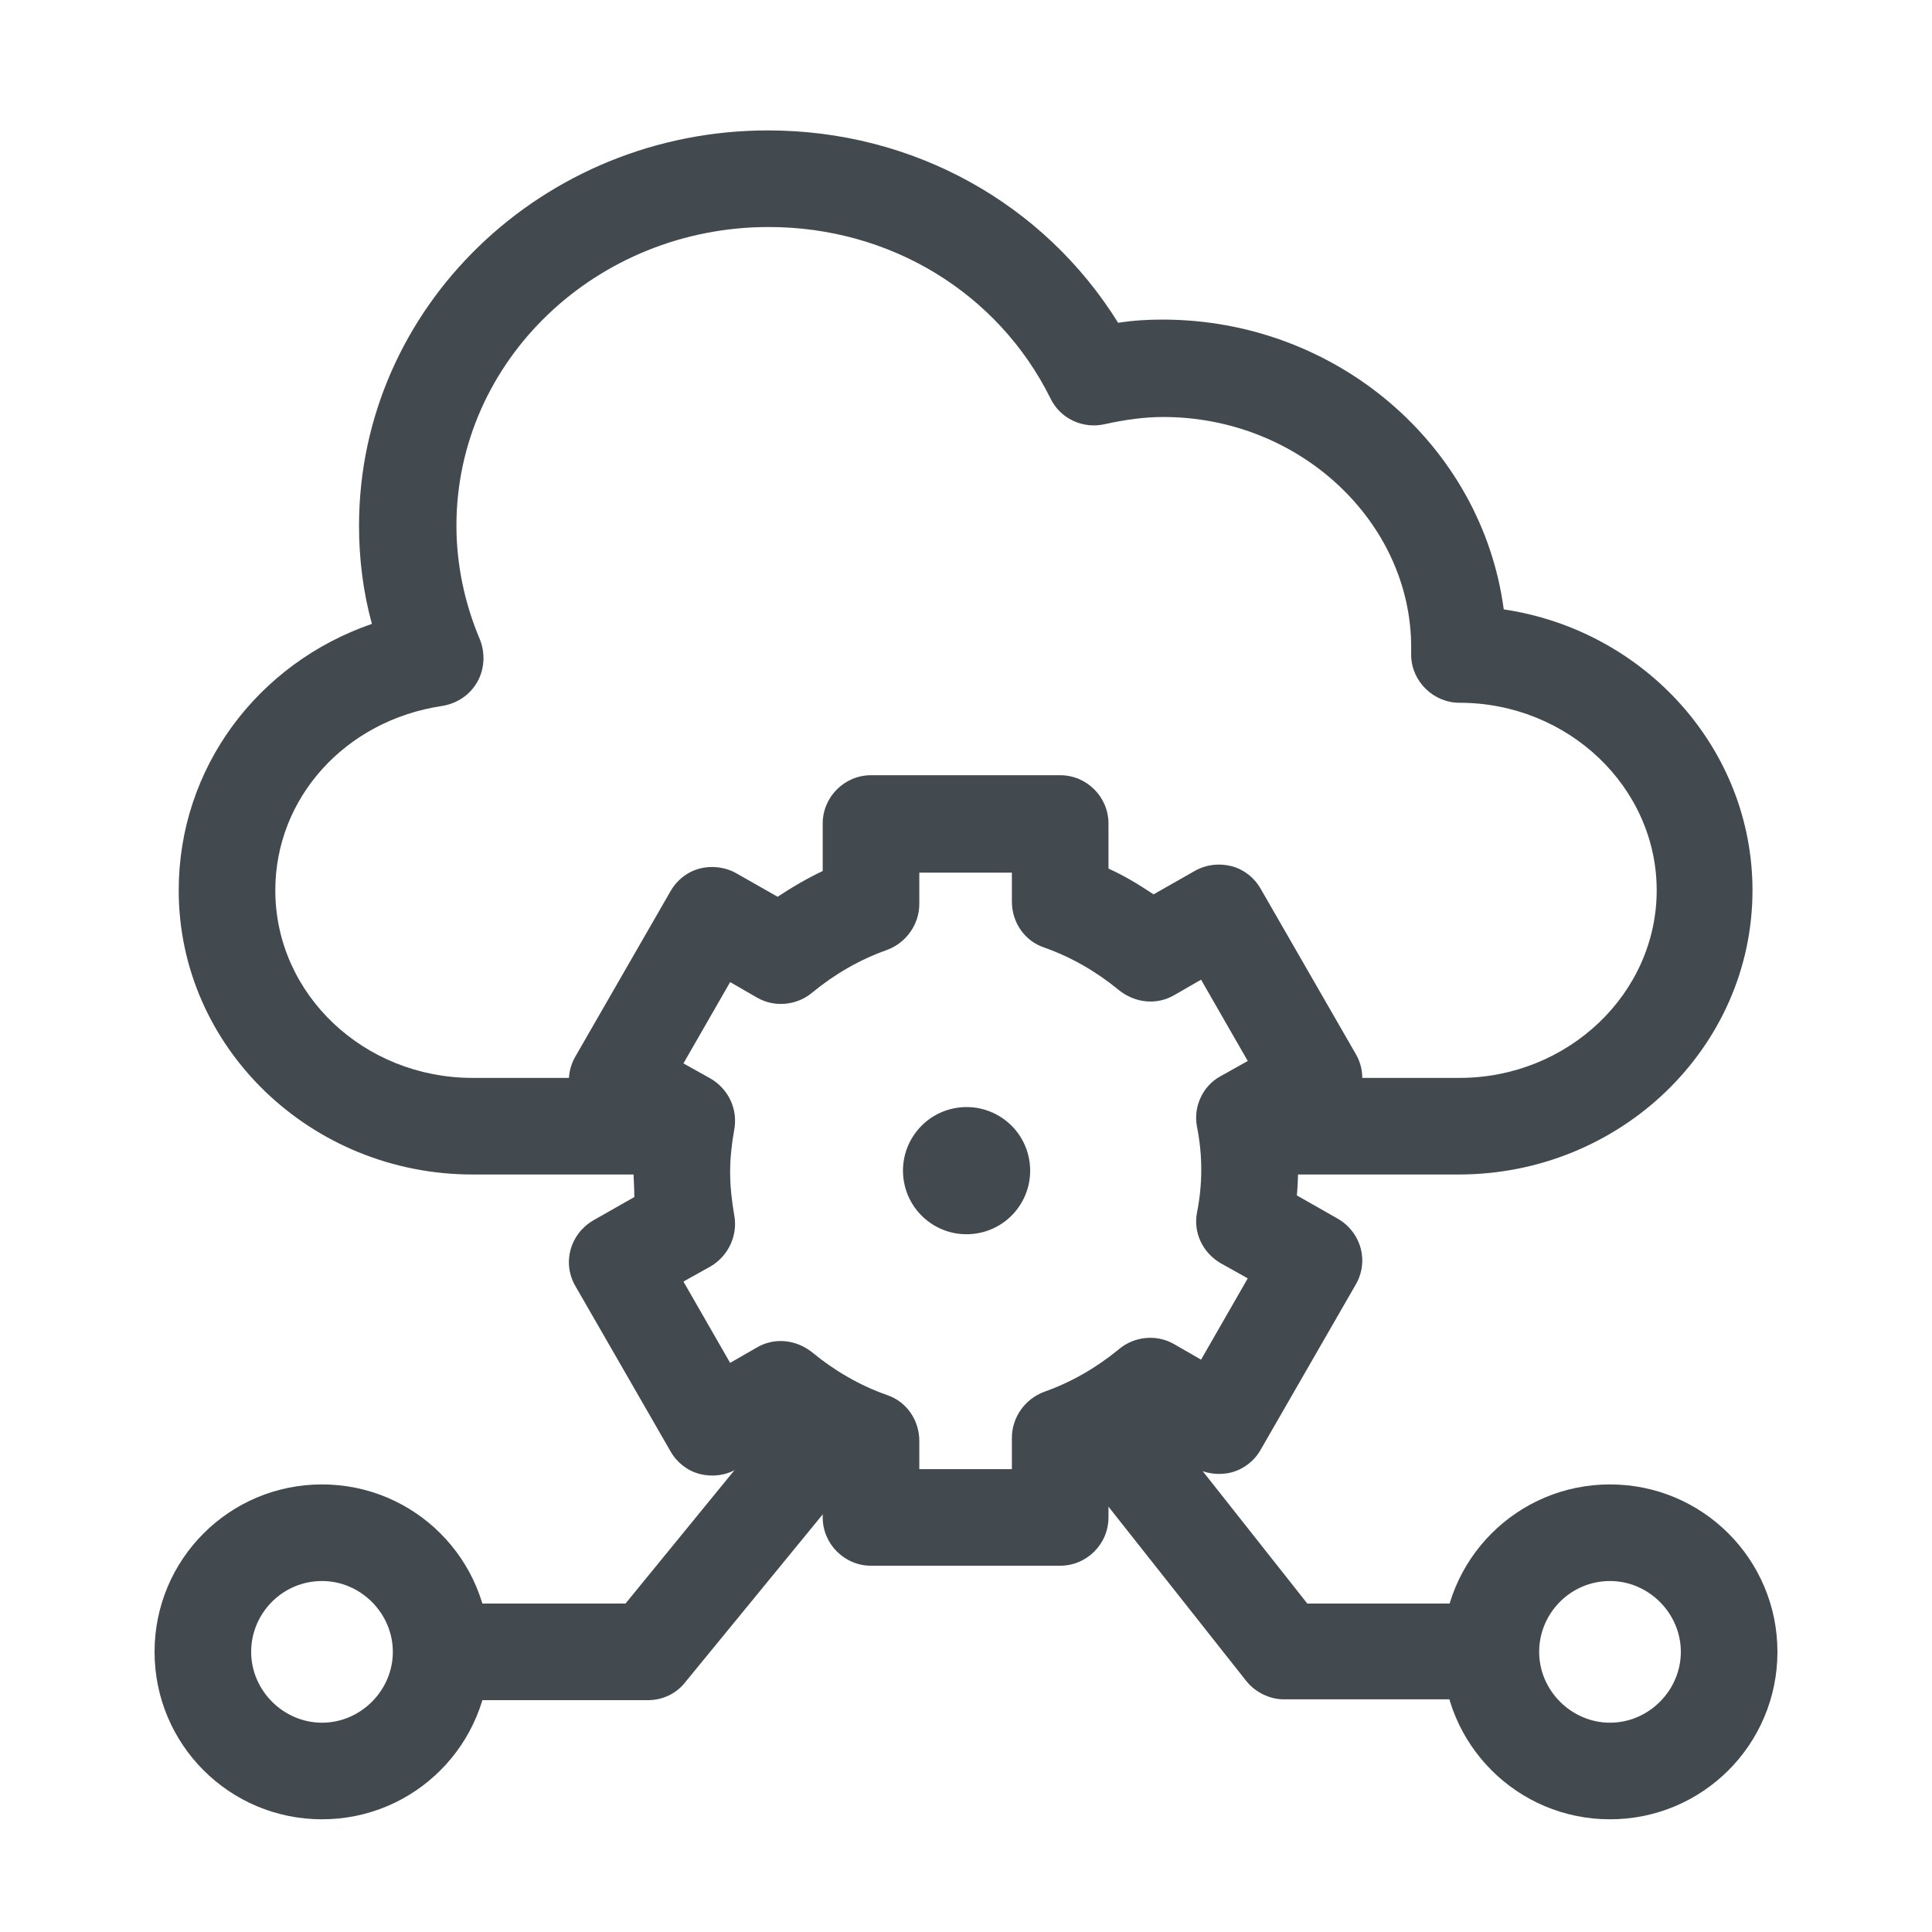 <?xml version="1.0" encoding="UTF-8"?>
<svg id="OUTLINE" xmlns="http://www.w3.org/2000/svg" viewBox="0 0 24 24">
  <defs>
    <style>
      .cls-1 {
        fill: #434a4f;
      }
    </style>
  </defs>
  <path class="cls-1" d="m4,22.6c-1.15,0-2.08-.93-2.08-2.08s.93-2.08,2.08-2.08,2.08.93,2.08,2.08-.93,2.08-2.08,2.08Zm0-2.96c-.49,0-.88.4-.88.88s.4.88.88.88.88-.4.88-.88-.4-.88-.88-.88Z"/>
  <path class="cls-1" d="m20,22.6c-1.15,0-2.08-.93-2.08-2.08s.93-2.08,2.08-2.08,2.08.93,2.08,2.08-.93,2.08-2.08,2.08Zm0-2.96c-.49,0-.88.4-.88.88s.4.88.88.88.88-.4.88-.88-.4-.88-.88-.88Z"/>
  <g>
    <path class="cls-1" d="m10.82,17.88c-.35-.12-.66-.31-.95-.53l-2.1,2.57h-2.42c.08.18.13.39.13.6s-.05.42-.13.6h2.7c.18,0,.35-.08.46-.22l2.31-2.82v-.2Z"/>
    <path class="cls-1" d="m18.65,19.92h-2.41l-2.07-2.62c-.3.23-.63.43-.99.55v.12l2.3,2.91c.11.14.29.23.47.23h2.7c-.08-.18-.13-.39-.13-.6s.05-.42.13-.6Z"/>
  </g>
  <path class="cls-1" d="m13.17,19.45h-2.35c-.33,0-.6-.27-.6-.6v-.57c-.2-.09-.38-.2-.56-.32l-.51.29c-.14.08-.3.1-.46.06-.15-.04-.28-.14-.36-.28l-1.18-2.05c-.17-.29-.07-.65.22-.82l.51-.29c0-.11-.01-.22-.01-.33h0c0-.11,0-.21.01-.31l-.51-.29c-.29-.17-.39-.53-.22-.82l1.18-2.05c.08-.14.21-.24.36-.28.15-.04.32-.02.46.06l.51.29c.18-.12.37-.23.56-.32v-.59c0-.33.27-.6.6-.6h2.35c.33,0,.6.27.6.6v.56c.2.09.38.2.56.32l.51-.29c.14-.08.3-.1.46-.06.15.04.28.14.36.28l1.18,2.05c.17.29.07.65-.22.82l-.51.29c.02.22.02.43,0,.65l.51.29c.29.17.39.53.22.82l-1.18,2.05c-.08.14-.21.24-.36.28-.15.04-.32.02-.46-.06l-.51-.29c-.18.12-.37.23-.56.32v.59c0,.33-.27.6-.6.6Zm-1.75-1.2h1.15v-.39c0-.25.16-.48.4-.57.34-.12.65-.3.93-.53.19-.16.47-.19.69-.06l.33.19.58-1.01-.34-.19c-.22-.13-.34-.38-.29-.63.07-.35.07-.71,0-1.06-.05-.25.07-.51.29-.63l.34-.19-.58-1.01-.33.19c-.22.13-.49.1-.69-.06-.28-.23-.59-.41-.93-.53-.24-.08-.4-.31-.4-.57v-.36h-1.15v.39c0,.25-.16.48-.4.57-.34.12-.65.3-.93.53-.19.16-.47.19-.69.06l-.33-.19-.58,1.01.34.19c.22.13.34.38.29.64-.03.17-.05.34-.05.52,0,.18.02.35.05.53.05.25-.07.51-.29.64l-.34.19.58,1.01.33-.19c.22-.13.49-.1.69.06.28.23.59.41.93.53.24.08.4.31.4.57v.37Z"/>
  <circle class="cls-1" cx="12" cy="14.54" r=".79" transform="translate(-6.83 15.3) rotate(-52.77)"/>
  <path class="cls-1" d="m18.13,14.59h-2.39v-1.2h2.39c1.35,0,2.45-1.05,2.45-2.33s-1.1-2.33-2.45-2.33c-.32,0-.59-.26-.6-.58,0-.03,0-.08,0-.11,0-1.55-1.38-2.86-3.08-2.86-.22,0-.46.03-.73.09-.27.06-.55-.07-.67-.32-.65-1.31-1.99-2.13-3.5-2.13-2.14,0-3.88,1.66-3.88,3.71,0,.48.1.96.29,1.41.07.17.06.37-.03.53s-.25.27-.44.3c-1.2.18-2.07,1.14-2.07,2.29,0,1.29,1.1,2.33,2.45,2.33h2.13v1.2h-2.13c-2.01,0-3.65-1.58-3.65-3.53,0-1.52.98-2.82,2.4-3.31-.11-.4-.16-.81-.16-1.22,0-2.71,2.28-4.91,5.08-4.91,1.81,0,3.43.91,4.35,2.39.19-.03.37-.04.55-.04,2.17,0,3.97,1.57,4.24,3.6,1.75.26,3.09,1.73,3.09,3.49,0,1.95-1.64,3.53-3.65,3.53Z"/>
</svg>
